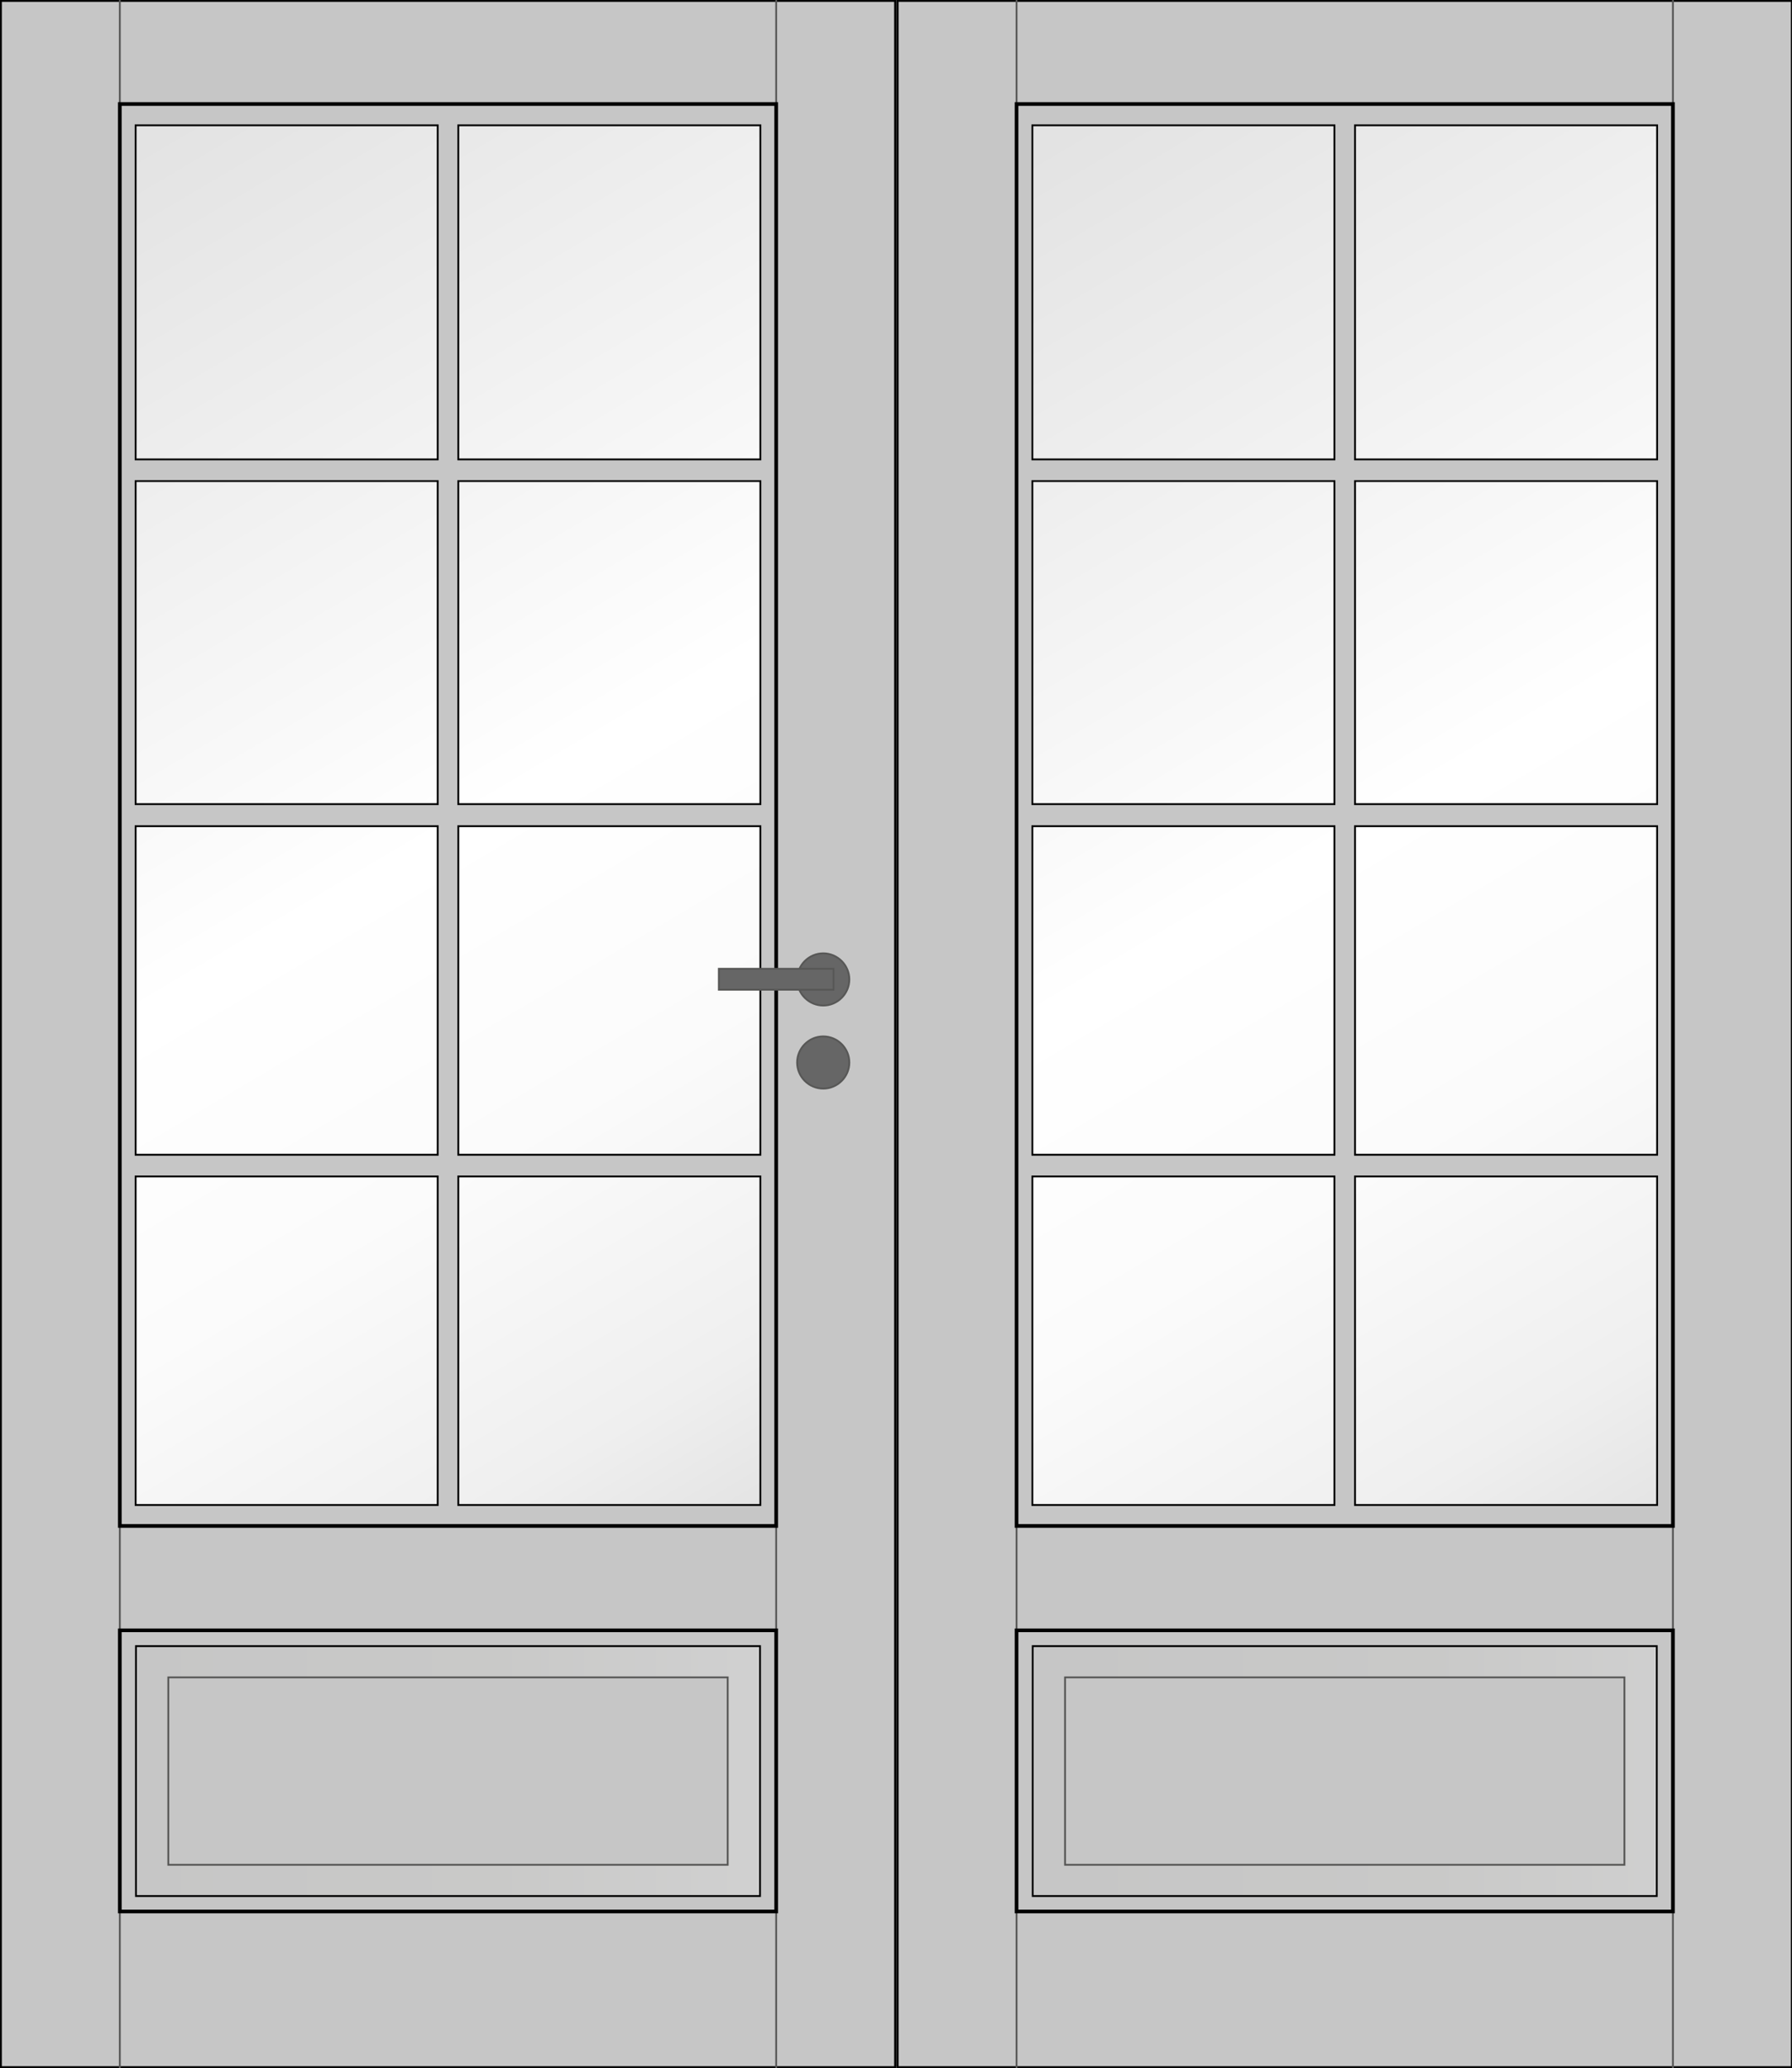 <?xml version="1.0" encoding="UTF-8"?>
<svg id="Ebene_1" data-name="Ebene 1" xmlns="http://www.w3.org/2000/svg" xmlns:xlink="http://www.w3.org/1999/xlink" version="1.1" viewBox="0 0 487.6 562.7">
  <rect x="0" y="0" width="487.6" height="562.7" fill="#333333" stroke="none"/>
  <defs>
    <style>
      .cls-1 {
        fill: url(#Unbenannter_Verlauf);
      }

      .cls-1, .cls-2, .cls-3, .cls-4, .cls-5, .cls-6, .cls-7 {
        stroke-width: 0px;
      }

      .cls-8 {
        clip-path: url(#clippath);
      }

      .cls-2, .cls-9, .cls-10, .cls-11 {
        fill: none;
      }

      .cls-3 {
        fill: url(#Unbenannter_Verlauf_2-2);
      }

      .cls-12 {
        clip-path: url(#clippath-1);
      }

      .cls-13 {
        clip-path: url(#clippath-4);
      }

      .cls-14 {
        clip-path: url(#clippath-3);
      }

      .cls-15 {
        clip-path: url(#clippath-2);
      }

      .cls-16 {
        clip-path: url(#clippath-7);
      }

      .cls-17 {
        clip-path: url(#clippath-6);
      }

      .cls-18 {
        clip-path: url(#clippath-5);
      }

      .cls-4 {
        fill: #000;
      }

      .cls-9, .cls-11 {
        stroke: #000;
      }

      .cls-5 {
        fill: url(#Unbenannter_Verlauf-2);
      }

      .cls-6 {
        fill: url(#Unbenannter_Verlauf_2);
      }

      .cls-19, .cls-10, .cls-20 {
        stroke: #575756;
      }

      .cls-19, .cls-10, .cls-20, .cls-11 {
        stroke-width: .5px;
      }

      .cls-19, .cls-20 {
        fill: #666;
      }

      .cls-7 {
        fill: #c6c6c6;
      }

      .cls-20 {
        fill-rule: evenodd;
      }
    </style>
    <clipPath id="clippath">
      <rect class="cls-2" x="0" y="-279.2" width="595.3" height="841.9"/>
    </clipPath>
    <clipPath id="clippath-1">
      <rect class="cls-2" x="0" y="-279.2" width="595.3" height="841.9"/>
    </clipPath>
    <clipPath id="clippath-2">
      <rect class="cls-2" x="37" y="447.9" width="169.8" height="68"/>
    </clipPath>
    <linearGradient id="Unbenannter_Verlauf" data-name="Unbenannter Verlauf" x1="-831.1" y1="260.7" x2="-830.1" y2="260.7" gradientTransform="translate(141154 -43790.3) scale(169.8)" gradientUnits="userSpaceOnUse">
      <stop offset="0" stop-color="#c6c6c6"/>
      <stop offset=".6" stop-color="#c9c9c8"/>
      <stop offset="1" stop-color="#d0d0d0"/>
    </linearGradient>
    <clipPath id="clippath-3">
      <path class="cls-2" d="M124.7,125h82.2V34.1h-82.2s0,90.9,0,90.9ZM36.9,218.8h82.2v-87.9H36.9v87.9ZM36.9,314.2h82.2v-89.4H36.9v89.4ZM124.7,314.2h82.2v-89.4h-82.2s0,89.4,0,89.4ZM124.7,218.8h82.2v-87.9h-82.2s0,87.9,0,87.9ZM36.9,409.5h82.2v-89.4H36.9v89.4ZM124.7,409.5h82.2v-89.4h-82.2s0,89.4,0,89.4ZM36.9,125h82.2V34.1H36.9v90.9Z"/>
    </clipPath>
    <linearGradient id="Unbenannter_Verlauf_2" data-name="Unbenannter Verlauf 2" x1="-834.4" y1="257.8" x2="-833.4" y2="257.8" gradientTransform="translate(262720.6 243596.4) rotate(60) scale(410.2)" gradientUnits="userSpaceOnUse">
      <stop offset="0" stop-color="#e3e3e3"/>
      <stop offset=".5" stop-color="#fff"/>
      <stop offset=".7" stop-color="#fbfbfb"/>
      <stop offset=".9" stop-color="#efefef"/>
      <stop offset="1" stop-color="#e3e3e3"/>
    </linearGradient>
    <clipPath id="clippath-4">
      <rect class="cls-2" x="244" y="-279.2" width="595.3" height="841.9"/>
    </clipPath>
    <clipPath id="clippath-5">
      <rect class="cls-2" x="244" y="-279.2" width="595.3" height="841.9"/>
    </clipPath>
    <clipPath id="clippath-6">
      <rect class="cls-2" x="281" y="447.9" width="169.8" height="68"/>
    </clipPath>
    <linearGradient id="Unbenannter_Verlauf-2" data-name="Unbenannter Verlauf" x1="-829.6" x2="-828.6" xlink:href="#Unbenannter_Verlauf"/>
    <clipPath id="clippath-7">
      <path class="cls-2" d="M368.7,125h82.2V34.1h-82.2s0,90.9,0,90.9ZM280.9,218.8h82.2v-87.9h-82.2v87.9ZM280.9,314.2h82.2v-89.4h-82.2v89.4ZM368.7,314.2h82.2v-89.4h-82.2s0,89.4,0,89.4ZM368.7,218.8h82.2v-87.9h-82.2s0,87.9,0,87.9ZM280.9,409.5h82.2v-89.4h-82.2v89.4ZM368.7,409.5h82.2v-89.4h-82.2s0,89.4,0,89.4ZM280.9,125h82.2V34.1h-82.2v90.9Z"/>
    </clipPath>
    <linearGradient id="Unbenannter_Verlauf_2-2" data-name="Unbenannter Verlauf 2" x1="-834.1" y1="257.2" x2="-833.1" y2="257.2" xlink:href="#Unbenannter_Verlauf_2"/>
  </defs>
  <rect class="cls-7" x=".3" y=".2" width="243.3" height="562.2"/>
  <path class="cls-4" d="M.5.5h242.8v561.7H.5V.5ZM0,0v562.7h243.8V0H0Z"/>
  <line class="cls-10" x1="32.6" y1="0" x2="32.6" y2="29.8"/>
  <line class="cls-10" x1="211.2" y1="28.3" x2="211.2" y2="0"/>
  <g class="cls-8">
    <line class="cls-10" x1="32.6" y1="520.2" x2="32.6" y2="562.7"/>
  </g>
  <line class="cls-10" x1="211.2" y1="413.9" x2="211.2" y2="445"/>
  <line class="cls-10" x1="32.6" y1="412.4" x2="32.6" y2="443.6"/>
  <line class="cls-10" x1="32.6" y1="103.5" x2="32.6" y2="134.6"/>
  <g class="cls-12">
    <line class="cls-10" x1="211.2" y1="520.2" x2="211.2" y2="562.7"/>
  </g>
  <line class="cls-10" x1="106.3" y1="415.3" x2="137.5" y2="415.3"/>
  <rect class="cls-7" x="32.6" y="443.6" width="178.6" height="76.5"/>
  <rect class="cls-9" x="32.6" y="443.6" width="178.6" height="76.5"/>
  <g class="cls-15">
    <rect class="cls-1" x="37" y="447.9" width="169.8" height="68"/>
  </g>
  <rect class="cls-11" x="37" y="447.9" width="169.8" height="68"/>
  <rect class="cls-7" x="45.8" y="456.4" width="152.2" height="51"/>
  <rect class="cls-10" x="45.8" y="456.4" width="152.2" height="51"/>
  <rect class="cls-7" x="32.6" y="28.3" width="178.6" height="386.9"/>
  <rect class="cls-9" x="32.6" y="28.3" width="178.6" height="386.9"/>
  <g class="cls-14">
    <polygon class="cls-6" points="164.4 -39.6 369.5 315.7 79.4 483.2 -125.7 127.9 164.4 -39.6"/>
  </g>
  <path class="cls-11" d="M124.7,125h82.2V34.1h-82.2s0,90.9,0,90.9ZM36.9,218.8h82.2v-87.9H36.9v87.9ZM36.9,314.2h82.2v-89.4H36.9v89.4ZM124.7,314.2h82.2v-89.4h-82.2s0,89.4,0,89.4ZM124.7,218.8h82.2v-87.9h-82.2s0,87.9,0,87.9ZM36.9,409.5h82.2v-89.4H36.9v89.4ZM124.7,409.5h82.2v-89.4h-82.2s0,89.4,0,89.4ZM36.9,125h82.2V34.1H36.9v90.9Z"/>
  <rect class="cls-7" x="244.3" y=".2" width="243.3" height="562.2"/>
  <path class="cls-4" d="M244.5.5h242.8v561.7h-242.8V.5ZM244,0v562.7h243.8V0h-243.8Z"/>
  <line class="cls-10" x1="276.6" y1="0" x2="276.6" y2="29.8"/>
  <line class="cls-10" x1="455.2" y1="28.3" x2="455.2" y2="0"/>
  <g class="cls-13">
    <line class="cls-10" x1="276.6" y1="520.2" x2="276.6" y2="562.7"/>
  </g>
  <line class="cls-10" x1="455.2" y1="413.9" x2="455.2" y2="445"/>
  <line class="cls-10" x1="276.6" y1="412.4" x2="276.6" y2="443.6"/>
  <line class="cls-10" x1="276.6" y1="103.5" x2="276.6" y2="134.6"/>
  <g class="cls-18">
    <line class="cls-10" x1="455.2" y1="520.2" x2="455.2" y2="562.7"/>
  </g>
  <line class="cls-10" x1="350.3" y1="415.3" x2="381.5" y2="415.3"/>
  <rect class="cls-7" x="276.6" y="443.6" width="178.6" height="76.5"/>
  <rect class="cls-9" x="276.6" y="443.6" width="178.6" height="76.5"/>
  <g class="cls-17">
    <rect class="cls-5" x="281" y="447.9" width="169.8" height="68"/>
  </g>
  <rect class="cls-11" x="281" y="447.9" width="169.8" height="68"/>
  <rect class="cls-7" x="289.8" y="456.4" width="152.2" height="51"/>
  <rect class="cls-10" x="289.8" y="456.4" width="152.2" height="51"/>
  <rect class="cls-7" x="276.6" y="28.3" width="178.6" height="386.9"/>
  <rect class="cls-9" x="276.6" y="28.3" width="178.6" height="386.9"/>
  <g class="cls-16">
    <polygon class="cls-3" points="408.4 -39.6 613.5 315.7 323.4 483.2 118.3 127.9 408.4 -39.6"/>
  </g>
  <path class="cls-11" d="M368.7,125h82.2V34.1h-82.2s0,90.9,0,90.9ZM280.9,218.8h82.2v-87.9h-82.2v87.9ZM280.9,314.2h82.2v-89.4h-82.2v89.4ZM368.7,314.2h82.2v-89.4h-82.2s0,89.4,0,89.4ZM368.7,218.8h82.2v-87.9h-82.2s0,87.9,0,87.9ZM280.9,409.5h82.2v-89.4h-82.2v89.4ZM368.7,409.5h82.2v-89.4h-82.2s0,89.4,0,89.4ZM280.9,125h82.2V34.1h-82.2v90.9Z"/>
  <g>
    <path class="cls-20" d="M216.9,266.5c0,3.9,3.2,7.1,7.1,7.1s7.1-3.2,7.1-7.1-3.2-7.1-7.1-7.1c-3.9,0-7.1,3.2-7.1,7.1Z"/>
    <path class="cls-20" d="M216.9,289.1c0,3.9,3.2,7.1,7.1,7.1s7.1-3.2,7.1-7.1-3.2-7.1-7.1-7.1-7.1,3.2-7.1,7.1Z"/>
    <rect class="cls-19" x="195.6" y="263.6" width="31.2" height="5.7"/>
  </g>
</svg>